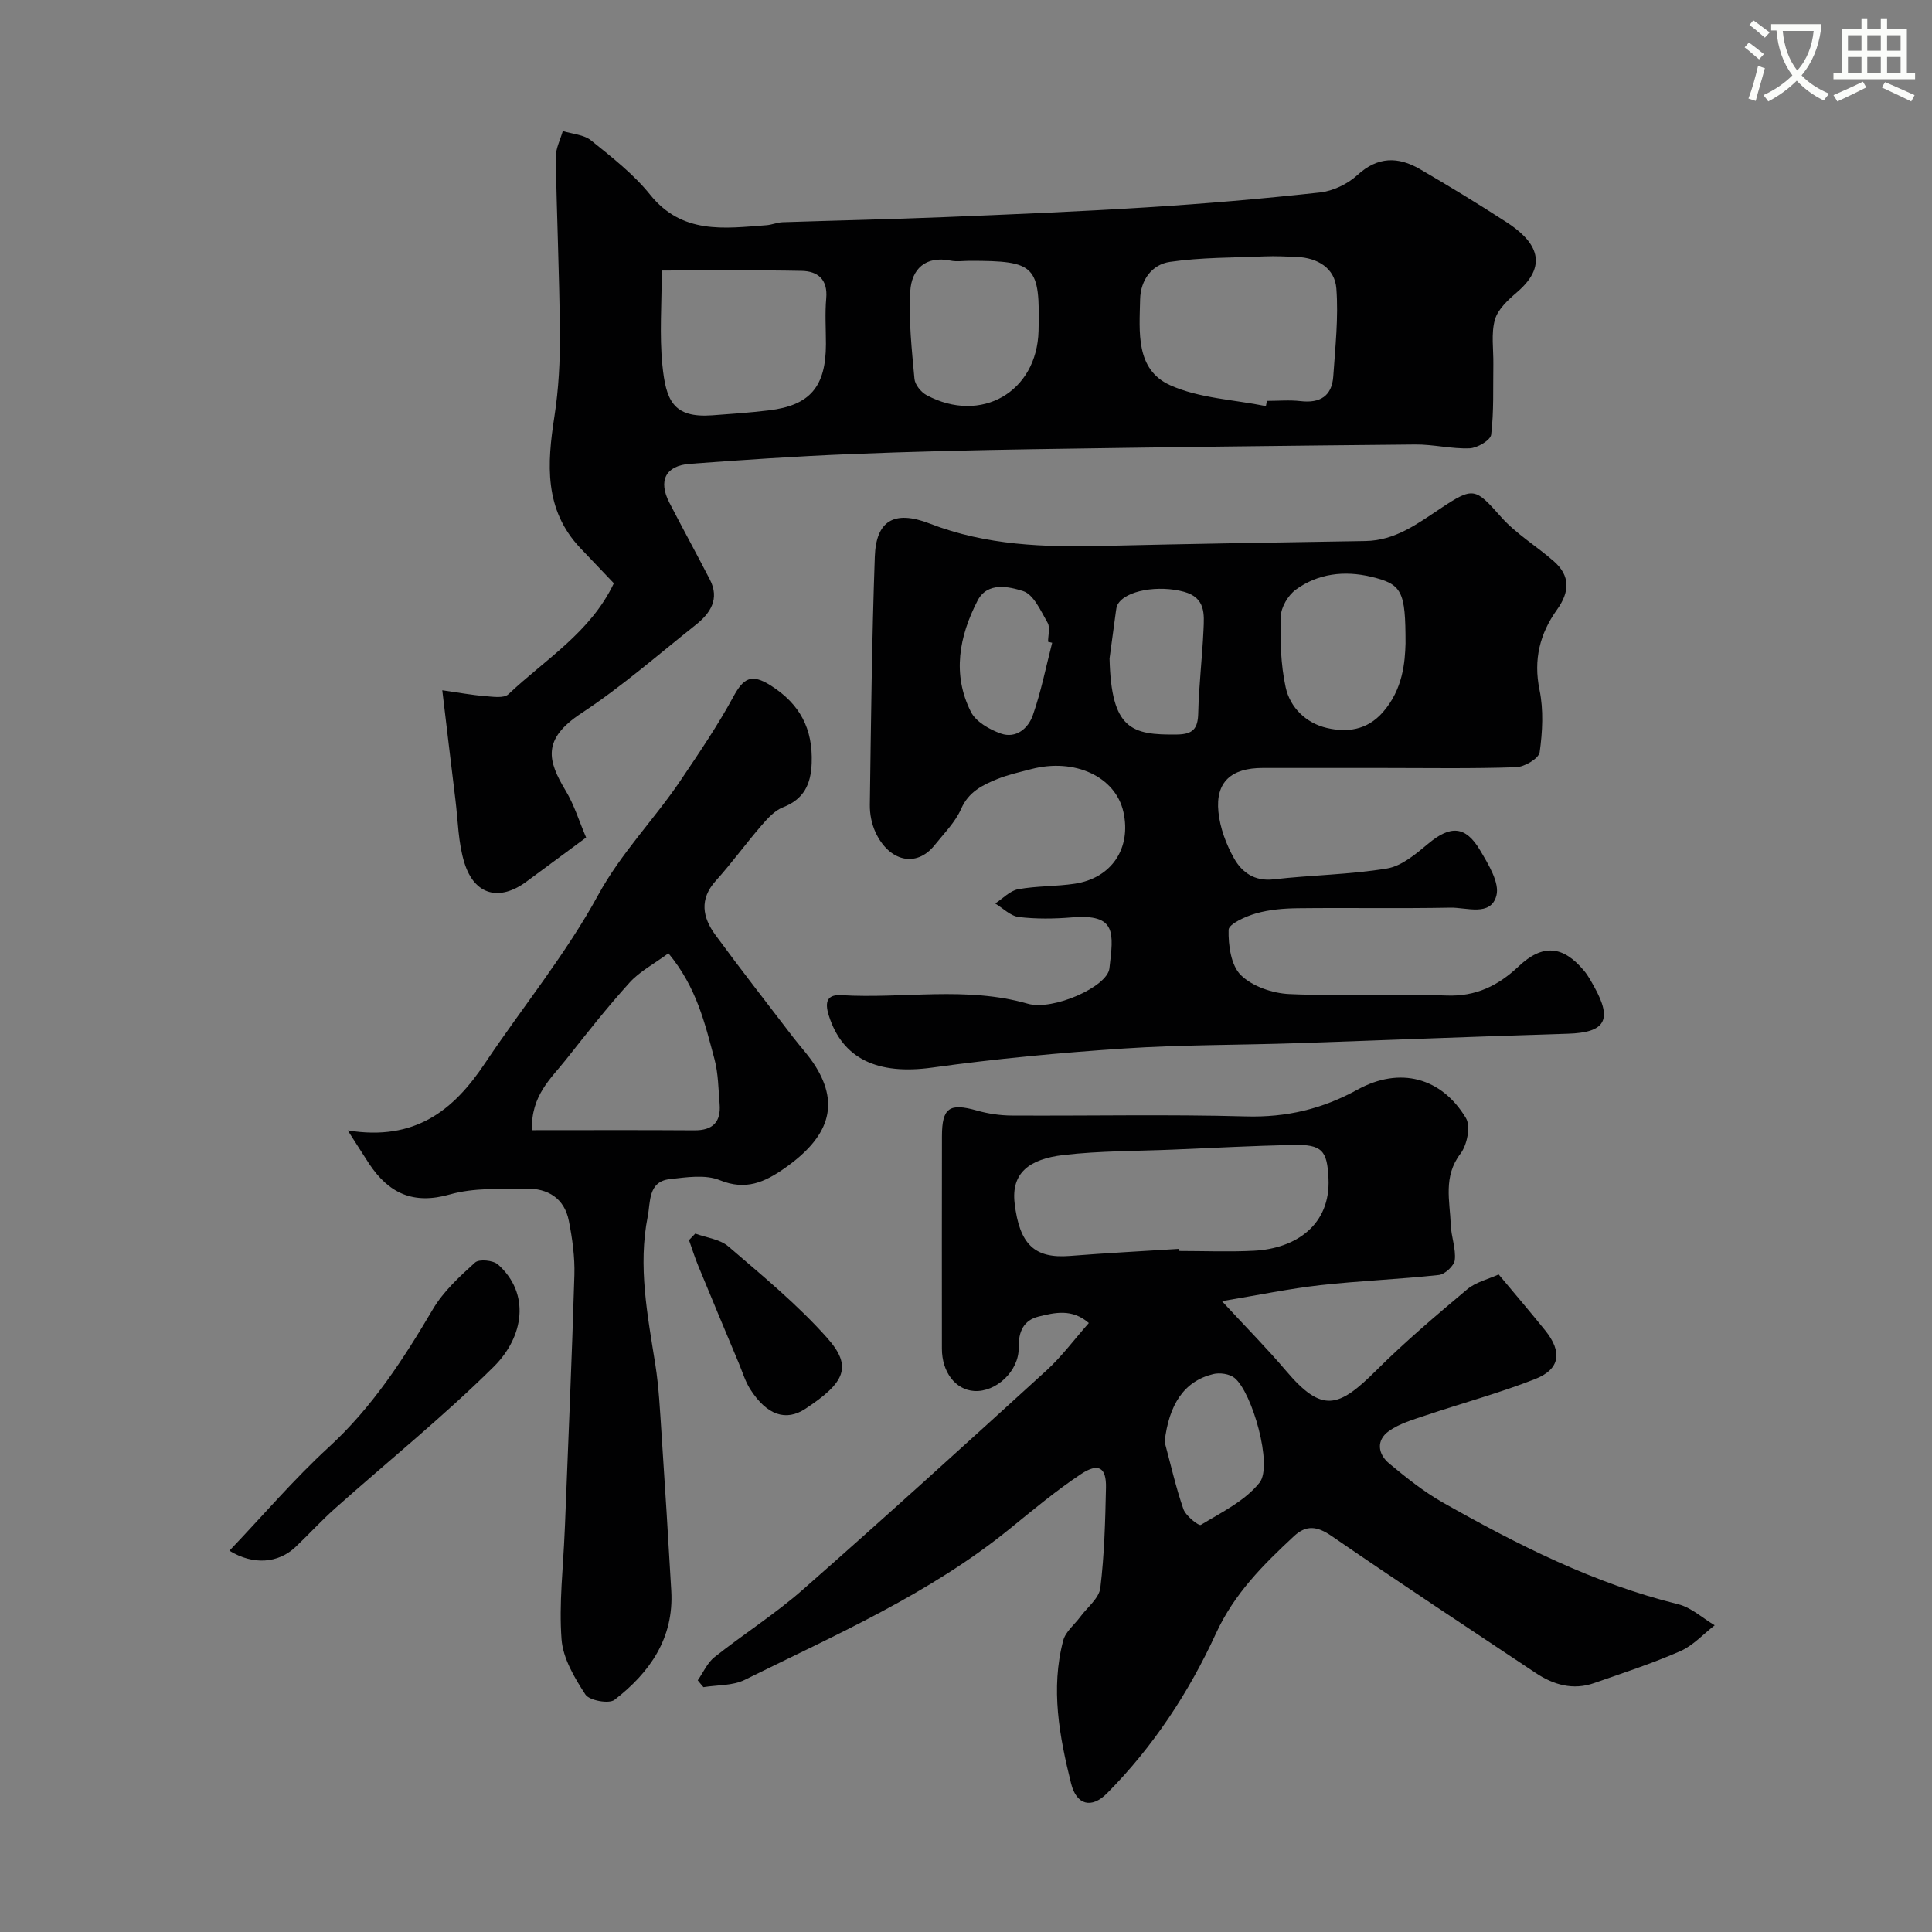<svg enable-background="new 0 0 400 400" viewBox="0 0 400 400" xmlns="http://www.w3.org/2000/svg"><rect x="0" y="0" width="400" height="400" fill="#808080" stroke="none"/><path d="m362.1 8.8c1.1.8 2.1 1.6 3.1 2.4l-1 1.1c-1.3-1.1-2.3-2-3-2.5zm1.9 4.8c.5.2.9.4 1.4.5-.6 2.3-1.3 4.5-1.9 6.8l-1.5-.5c.8-2.1 1.4-4.3 2-6.8zm-1-9.4c1.3.9 2.4 1.8 3.4 2.5l-1 1.1c-1.4-1.2-2.4-2.1-3.2-2.6zm3.7 2.2v-1.4h10.3v1.2c-.5 3.6-1.8 6.8-4 9.4 1.5 1.6 3.4 2.8 5.7 3.8-.3.4-.7.8-1.1 1.4-2.3-1.1-4.1-2.5-5.6-4.1-1.6 1.6-3.6 3.1-5.9 4.3-.3-.5-.7-.9-1-1.3 2.4-1.1 4.4-2.5 6-4.1-1.9-2.5-3-5.6-3.3-9.3h-1.1zm8.8 0h-6.4c.3 3.3 1.3 6 3 8.2 2-2.2 3.1-5.1 3.4-8.2z" fill="#fbfcfa"/><path d="m385.3 3.8h1.3v2.2h2.8v-2.2h1.3v2.2h4.1v9.1h1.7v1.3h-16.9v-1.3h1.7v-9.1h4.1v-2.2zm.4 13.1.7 1.2c-1.8.9-3.8 1.9-6 2.9-.2-.4-.5-.8-.8-1.3 2.3-1 4.3-1.9 6.1-2.8zm-3.1-6.4h2.8v-3.2h-2.8zm0 4.6h2.8v-3.3h-2.8zm4-4.6h2.8v-3.2h-2.8zm0 4.6h2.8v-3.3h-2.8zm3.7 1.9c2.1.9 4.1 1.8 6.1 2.7l-.7 1.3c-2.2-1.1-4.2-2-6.1-2.9zm3.2-9.7h-2.8v3.2h2.8zm-2.8 7.8h2.8v-3.3h-2.8z" fill="#fbfcfa"/><g fill="#010102"><path d="m144.46 347.89c1.14-1.62 1.98-3.62 3.47-4.8 6.01-4.77 12.55-8.92 18.3-13.98 16.98-14.93 33.72-30.14 50.43-45.37 3.13-2.85 5.68-6.33 8.77-9.82-3.46-3.03-7.07-2.16-10.4-1.34-3.08.76-4.18 3.08-4.12 6.42.08 4.9-4.72 9.28-9.22 8.99-3.87-.25-6.68-3.92-6.68-8.76-.01-14.66-.02-29.33.01-43.99.01-5.91 1.55-6.92 7.22-5.32 2.33.66 4.82 1.03 7.24 1.04 16.16.09 32.34-.27 48.49.18 8.37.23 15.79-1.53 23.08-5.54 8.75-4.82 17.4-2.55 22.46 5.89 1.01 1.69.24 5.57-1.13 7.36-3.63 4.74-2.2 9.78-2.01 14.78.09 2.43 1.08 4.88.83 7.24-.13 1.18-2.04 2.97-3.3 3.1-8.16.89-16.38 1.2-24.54 2.11-6.41.72-12.75 2.04-20.37 3.31 5.19 5.61 9.4 9.86 13.26 14.41 7.46 8.8 10.84 7.76 18.7-.08 5.95-5.93 12.39-11.38 18.83-16.79 1.77-1.49 4.31-2.07 6.5-3.07 3.35 4.02 6.54 7.75 9.62 11.57 3.62 4.49 3.12 8.06-2.12 10.11-7.38 2.89-15.07 4.97-22.6 7.5-2.61.88-5.4 1.68-7.6 3.23-2.7 1.9-2.34 4.76.05 6.74 3.51 2.91 7.13 5.82 11.08 8.06 15.48 8.76 31.29 16.77 48.74 21.07 2.71.67 5.05 2.87 7.56 4.36-2.35 1.82-4.47 4.19-7.11 5.35-5.8 2.54-11.85 4.52-17.84 6.61-4.39 1.54-8.42.37-12.13-2.1-14.12-9.41-28.29-18.75-42.27-28.37-2.94-2.02-5.2-2.32-7.75.05-6.36 5.92-12.35 11.86-16.16 20.15-5.6 12.2-13.01 23.48-22.57 33.11-3.21 3.23-6.31 2.41-7.42-2.04-2.43-9.75-4.27-19.63-1.63-29.63.48-1.81 2.32-3.25 3.52-4.87 1.46-1.98 3.89-3.85 4.16-5.99.84-6.87 1.02-13.84 1.17-20.77.09-4.18-1.54-5.21-5.17-2.81-5.17 3.43-9.96 7.44-14.79 11.36-16.56 13.44-35.96 21.9-54.84 31.25-2.49 1.23-5.68 1.04-8.54 1.51-.42-.48-.8-.95-1.18-1.42zm99.69-89.33c.01.15.02.29.03.44 5.15 0 10.32.22 15.46-.05 8.67-.45 15.85-5.36 15.41-14.93-.26-5.79-1.28-7.12-7.39-6.98-8.25.19-16.49.62-24.74.97-7.58.32-15.21.25-22.72 1.12-7.14.83-10.87 3.75-10.13 10 1 8.5 4.11 11.46 11.38 10.9 7.56-.6 15.13-.99 22.7-1.47zm-3.03 39.96c1.26 4.65 2.31 9.38 3.89 13.92.49 1.41 3.18 3.53 3.61 3.27 4.29-2.6 9.15-4.97 12.16-8.75 2.79-3.51-1.52-18.72-5.19-21.68-1.04-.84-3.06-1.13-4.42-.79-6.07 1.49-9.16 6.34-10.05 14.03z"/><path d="m121.35 173.4c-4.47 3.3-8.41 6.2-12.34 9.12-5.6 4.15-10.77 2.84-12.86-3.88-1.29-4.14-1.32-8.69-1.86-13.06-.9-7.29-1.75-14.59-2.72-22.67 3.45.49 6.09.99 8.75 1.2 1.66.13 3.99.51 4.93-.37 7.65-7.23 17.05-12.86 21.84-22.98-2.37-2.49-4.66-4.89-6.94-7.29-7.53-7.97-6.89-17.43-5.36-27.27.88-5.68 1.18-11.51 1.13-17.27-.1-12.13-.66-24.25-.85-36.38-.03-1.8.94-3.61 1.45-5.42 1.97.62 4.35.73 5.85 1.94 4.3 3.47 8.78 6.95 12.21 11.21 6.65 8.29 15.35 7.01 24.09 6.35 1.13-.08 2.24-.58 3.37-.62 11.1-.37 22.2-.6 33.29-1.05 14.03-.57 28.07-1.15 42.09-2.03 11.97-.75 23.93-1.77 35.85-3.08 2.72-.3 5.75-1.75 7.77-3.61 4.22-3.87 8.44-3.83 12.93-1.23 6.06 3.52 12.04 7.17 17.92 10.98 5.51 3.57 9.32 8.41 2.17 14.53-1.84 1.58-3.95 3.52-4.56 5.68-.81 2.88-.27 6.14-.32 9.24-.08 4.86.13 9.75-.45 14.55-.14 1.16-2.86 2.76-4.45 2.83-3.75.15-7.53-.83-11.29-.79-26.26.24-52.51.56-78.77.97-12.76.2-25.53.5-38.29 1.02-11.04.45-22.06 1.19-33.08 2.01-5.07.38-6.61 3.5-4.26 8.05 2.75 5.34 5.65 10.6 8.39 15.93 2.05 3.99.1 6.95-2.91 9.34-7.82 6.21-15.38 12.84-23.7 18.31-8.24 5.42-6.97 9.87-3.24 16.07 1.75 2.9 2.74 6.21 4.22 9.67zm140.74-89.32c.07-.36.15-.72.22-1.08 2.33 0 4.68-.22 6.98.05 4.02.46 6.47-1.04 6.75-5.13.41-6.06 1.1-12.17.64-18.18-.32-4.23-3.89-6.38-8.24-6.55-2.18-.08-4.37-.2-6.54-.11-6.57.27-13.2.2-19.68 1.14-3.68.53-6.08 3.7-6.17 7.74-.14 6.72-1 14.53 6.21 17.79 6.03 2.72 13.18 2.98 19.83 4.33zm-125.08-28.07c0 7-.5 13.35.13 19.59.73 7.25 2.2 10.97 10.29 10.39 3.93-.28 7.86-.56 11.76-1.03 8.52-1.02 11.8-4.9 11.81-13.72 0-3.16-.22-6.34.06-9.47.35-3.93-1.75-5.63-5.1-5.69-9.45-.19-18.9-.07-28.95-.07zm63.78-2.01c-1.33 0-2.71.22-3.98-.04-5.26-1.07-8.09 1.84-8.35 6.34-.36 6.01.32 12.11.87 18.14.11 1.22 1.37 2.77 2.52 3.38 11.28 6.02 22.85-.67 23.17-13.3.32-13.58-.6-14.52-14.23-14.52z"/><path d="m286.4 159c-8.33 0-16.66 0-24.99 0-6.51 0-9.78 2.92-9.15 9.1.33 3.3 1.6 6.71 3.24 9.62 1.62 2.88 4.23 4.8 8.2 4.34 7.81-.9 15.74-.97 23.47-2.25 3.06-.51 6-3.02 8.55-5.15 4.54-3.79 7.68-3.74 10.71 1.37 1.71 2.89 4.1 6.75 3.38 9.41-1.19 4.38-6.16 2.41-9.54 2.48-10.49.2-20.99 0-31.49.12-2.92.03-5.94.27-8.73 1.07-2.15.61-5.65 2.19-5.68 3.4-.08 3.19.49 7.36 2.53 9.37 2.39 2.35 6.59 3.78 10.07 3.93 10.81.49 21.67-.13 32.48.3 6.15.25 10.76-2.07 14.96-6.03 4.93-4.65 9.15-4.39 13.56.91.83.99 1.45 2.17 2.09 3.3 3.85 6.92 2.27 9.5-5.48 9.73-18.7.56-37.4 1.33-56.1 1.96-11.93.4-23.89.31-35.79 1.1-13.26.88-26.53 2.12-39.68 3.95-11.28 1.57-18.59-1.78-21.42-10.8-.92-2.94-.25-4.37 2.63-4.19 12.85.77 25.82-1.9 38.58 1.77 5.19 1.49 16.45-3.5 16.89-7.3.86-7.38 1.55-11.34-7.78-10.57-3.64.3-7.36.35-10.98-.08-1.71-.21-3.26-1.82-4.88-2.8 1.57-1.02 3.04-2.64 4.74-2.95 3.85-.71 7.86-.56 11.74-1.15 7.64-1.16 11.73-7.36 10.06-14.85-1.62-7.3-10.09-11.24-19.1-8.87-2.35.62-4.76 1.14-7 2.05-3.09 1.25-5.95 2.64-7.5 6.18-1.21 2.76-3.53 5.06-5.46 7.48-3.86 4.86-9.51 3.32-12.26-2.62-.8-1.72-1.21-3.8-1.18-5.71.24-17.13.42-34.26 1.03-51.38.26-7.31 3.88-9.75 11.38-6.84 11.72 4.54 23.71 4.91 35.93 4.62 18.1-.43 36.19-.72 54.29-1.01 6.11-.1 10.7-3.53 15.43-6.68 6.95-4.63 7.27-4.33 12.65 1.72 3.12 3.51 7.34 6.02 10.91 9.16 3.45 3.03 3.28 6.35.64 10.03-3.54 4.94-4.9 10.32-3.61 16.59.86 4.16.62 8.68.03 12.92-.18 1.28-3.13 3.03-4.87 3.09-9.17.32-18.34.16-27.5.16zm4.6-25.75c0-10.91-.68-12.32-7.22-13.86-5.43-1.28-10.91-.67-15.51 2.7-1.59 1.16-3.04 3.62-3.1 5.53-.15 4.88-.02 9.91 1.01 14.66.92 4.25 4.26 7.45 8.55 8.44 4.15.96 8.26.48 11.53-3.21 4.26-4.81 4.62-10.55 4.74-14.26zm-61.28 3.08c.36 14.69 4.53 15.88 14.01 15.74 3.27-.05 4.28-1.21 4.35-4.41.13-5.74.83-11.47 1.09-17.21.15-3.29.47-6.69-4.04-7.93-5.2-1.43-12.15-.32-13.75 2.67-.22.42-.29.94-.35 1.43-.45 3.23-.88 6.47-1.31 9.71zm-11.88-3.25c-.28-.07-.57-.14-.85-.21 0-1.33.48-2.94-.1-3.94-1.4-2.44-2.89-5.87-5.09-6.56-2.88-.91-7.36-1.98-9.41 1.99-3.81 7.39-5.29 15.27-1.37 23.03 1.03 2.05 3.85 3.65 6.19 4.48 3.14 1.11 5.69-1.07 6.63-3.8 1.71-4.88 2.71-9.99 4-14.99z"/><path d="m72 234.04c13.96 2.26 21.91-4.18 28.37-13.85 7.79-11.65 16.78-22.62 23.46-34.86 4.8-8.79 11.65-15.7 17.1-23.79 3.8-5.65 7.66-11.31 10.9-17.29 2.1-3.87 3.74-4.87 7.77-2.31 6.06 3.86 8.71 8.99 8.45 16.05-.16 4.39-1.6 7.46-5.95 9.16-1.73.67-3.2 2.32-4.48 3.8-3.22 3.72-6.11 7.73-9.41 11.39-3.46 3.83-2.76 7.59-.11 11.21 5.22 7.12 10.66 14.07 16.02 21.09 1.59 2.08 3.43 4.01 4.79 6.23 4.88 7.92 2.75 14.55-6.48 21.01-4.1 2.87-8.02 4.66-13.39 2.47-3.01-1.23-6.94-.61-10.39-.22-4.51.5-3.96 4.81-4.54 7.7-2.06 10.32-.04 20.5 1.57 30.69.74 4.7.96 9.49 1.28 14.25.72 10.86 1.4 21.73 2.02 32.6.56 9.81-4.46 16.94-11.75 22.56-1.15.89-5.22.14-6.03-1.1-2.26-3.46-4.65-7.49-4.94-11.45-.55-7.37.35-14.85.65-22.28.02-.5.05-1 .07-1.5.67-17.2 1.43-34.4 1.94-51.6.11-3.74-.42-7.56-1.15-11.25-.92-4.66-4.36-6.75-8.87-6.66-5.27.1-10.77-.21-15.74 1.2-7.6 2.17-12.66-.23-16.72-6.32-1.3-1.99-2.55-3.99-4.44-6.93zm66.39-36.67c-3.01 2.22-5.95 3.75-8.04 6.06-4.62 5.1-8.88 10.52-13.15 15.92-3.13 3.96-7.3 7.47-7.06 14.64 11.44 0 22.53-.05 33.61.03 3.84.03 5.54-1.73 5.24-5.45-.26-3.1-.27-6.29-1.06-9.27-1.97-7.33-3.67-14.86-9.54-21.93z"/><path d="m47.5 321.06c7.04-7.4 13.39-14.85 20.56-21.43 9.01-8.26 15.45-18.21 21.57-28.58 2.17-3.68 5.52-6.76 8.73-9.66.84-.76 3.76-.47 4.75.42 6.67 5.94 5.45 14.88-.91 21.18-10.4 10.3-21.85 19.53-32.8 29.28-2.86 2.54-5.44 5.39-8.22 8.02-3.56 3.37-8.74 3.81-13.68.77z"/><path d="m143.95 255.4c2.32.86 5.11 1.16 6.86 2.67 7.05 6.07 14.32 12.03 20.47 18.96 5.23 5.89 3.74 9.18-4.51 14.63-4.04 2.67-7.98 1.37-11.43-4.01-1.04-1.62-1.6-3.54-2.35-5.34-2.82-6.74-5.65-13.48-8.43-20.24-.72-1.74-1.28-3.55-1.91-5.32.43-.45.87-.9 1.3-1.35z"/></g></svg>